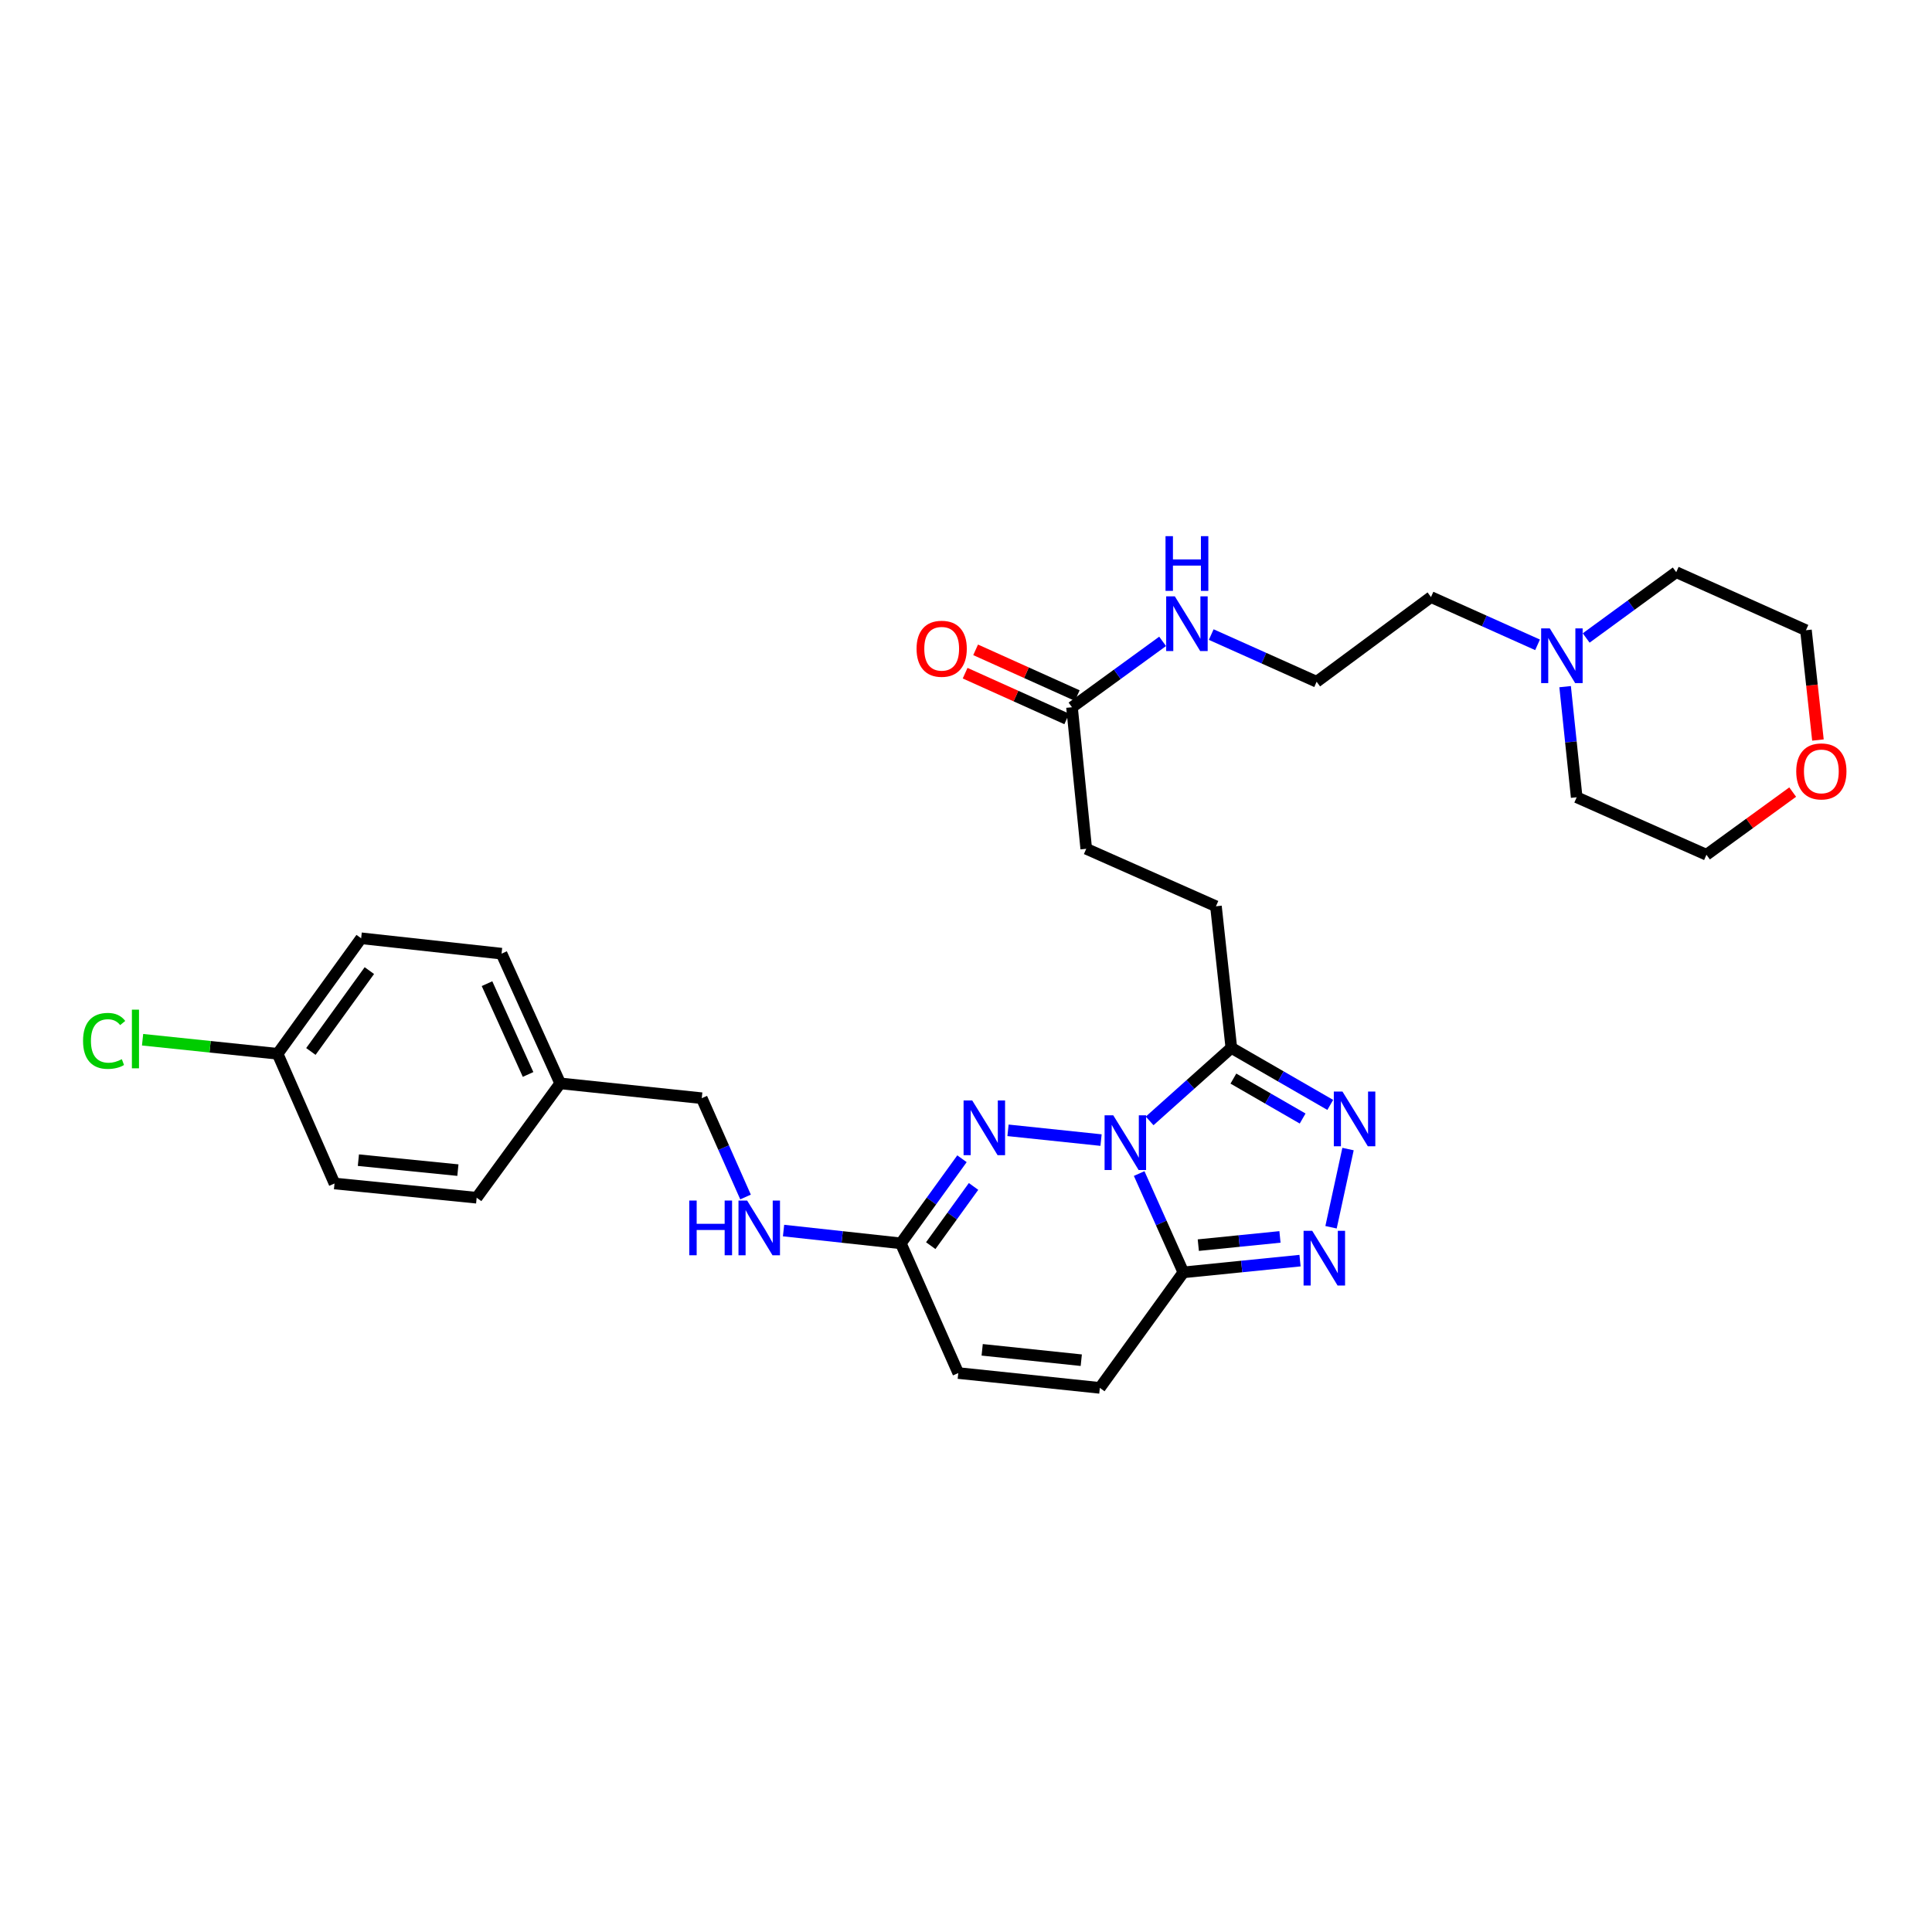 <?xml version='1.0' encoding='iso-8859-1'?>
<svg version='1.1' baseProfile='full'
              xmlns='http://www.w3.org/2000/svg'
                      xmlns:rdkit='http://www.rdkit.org/xml'
                      xmlns:xlink='http://www.w3.org/1999/xlink'
                  xml:space='preserve'
width='1000px' height='1000px' viewBox='0 0 1000 1000'>
<!-- END OF HEADER -->
<rect style='opacity:1.0;fill:#FFFFFF;stroke:none' width='1000' height='1000' x='0' y='0'> </rect>
<path class='bond-0' d='M 589.63,607.427 L 601.07,633.002' style='fill:none;fill-rule:evenodd;stroke:#0000FF;stroke-width:6px;stroke-linecap:butt;stroke-linejoin:miter;stroke-opacity:1' />
<path class='bond-0' d='M 601.07,633.002 L 612.511,658.577' style='fill:none;fill-rule:evenodd;stroke:#000000;stroke-width:6px;stroke-linecap:butt;stroke-linejoin:miter;stroke-opacity:1' />
<path class='bond-1' d='M 569.898,590.108 L 521.746,585.053' style='fill:none;fill-rule:evenodd;stroke:#0000FF;stroke-width:6px;stroke-linecap:butt;stroke-linejoin:miter;stroke-opacity:1' />
<path class='bond-2' d='M 595.053,580.18 L 616.195,561.275' style='fill:none;fill-rule:evenodd;stroke:#0000FF;stroke-width:6px;stroke-linecap:butt;stroke-linejoin:miter;stroke-opacity:1' />
<path class='bond-2' d='M 616.195,561.275 L 637.337,542.371' style='fill:none;fill-rule:evenodd;stroke:#000000;stroke-width:6px;stroke-linecap:butt;stroke-linejoin:miter;stroke-opacity:1' />
<path class='bond-3' d='M 612.511,658.577 L 642.702,655.537' style='fill:none;fill-rule:evenodd;stroke:#000000;stroke-width:6px;stroke-linecap:butt;stroke-linejoin:miter;stroke-opacity:1' />
<path class='bond-3' d='M 642.702,655.537 L 672.894,652.497' style='fill:none;fill-rule:evenodd;stroke:#0000FF;stroke-width:6px;stroke-linecap:butt;stroke-linejoin:miter;stroke-opacity:1' />
<path class='bond-3' d='M 620.241,644.483 L 641.375,642.355' style='fill:none;fill-rule:evenodd;stroke:#000000;stroke-width:6px;stroke-linecap:butt;stroke-linejoin:miter;stroke-opacity:1' />
<path class='bond-3' d='M 641.375,642.355 L 662.509,640.227' style='fill:none;fill-rule:evenodd;stroke:#0000FF;stroke-width:6px;stroke-linecap:butt;stroke-linejoin:miter;stroke-opacity:1' />
<path class='bond-6' d='M 612.511,658.577 L 569.276,718.366' style='fill:none;fill-rule:evenodd;stroke:#000000;stroke-width:6px;stroke-linecap:butt;stroke-linejoin:miter;stroke-opacity:1' />
<path class='bond-5' d='M 497.918,599.77 L 482.092,621.662' style='fill:none;fill-rule:evenodd;stroke:#0000FF;stroke-width:6px;stroke-linecap:butt;stroke-linejoin:miter;stroke-opacity:1' />
<path class='bond-5' d='M 482.092,621.662 L 466.267,643.554' style='fill:none;fill-rule:evenodd;stroke:#000000;stroke-width:6px;stroke-linecap:butt;stroke-linejoin:miter;stroke-opacity:1' />
<path class='bond-5' d='M 503.907,614.099 L 492.829,629.424' style='fill:none;fill-rule:evenodd;stroke:#0000FF;stroke-width:6px;stroke-linecap:butt;stroke-linejoin:miter;stroke-opacity:1' />
<path class='bond-5' d='M 492.829,629.424 L 481.752,644.748' style='fill:none;fill-rule:evenodd;stroke:#000000;stroke-width:6px;stroke-linecap:butt;stroke-linejoin:miter;stroke-opacity:1' />
<path class='bond-4' d='M 637.337,542.371 L 662.94,557.137' style='fill:none;fill-rule:evenodd;stroke:#000000;stroke-width:6px;stroke-linecap:butt;stroke-linejoin:miter;stroke-opacity:1' />
<path class='bond-4' d='M 662.94,557.137 L 688.542,571.902' style='fill:none;fill-rule:evenodd;stroke:#0000FF;stroke-width:6px;stroke-linecap:butt;stroke-linejoin:miter;stroke-opacity:1' />
<path class='bond-4' d='M 638.399,558.277 L 656.32,568.613' style='fill:none;fill-rule:evenodd;stroke:#000000;stroke-width:6px;stroke-linecap:butt;stroke-linejoin:miter;stroke-opacity:1' />
<path class='bond-4' d='M 656.32,568.613 L 674.242,578.949' style='fill:none;fill-rule:evenodd;stroke:#0000FF;stroke-width:6px;stroke-linecap:butt;stroke-linejoin:miter;stroke-opacity:1' />
<path class='bond-11' d='M 637.337,542.371 L 629.373,469.083' style='fill:none;fill-rule:evenodd;stroke:#000000;stroke-width:6px;stroke-linecap:butt;stroke-linejoin:miter;stroke-opacity:1' />
<path class='bond-30' d='M 688.943,635.227 L 697.735,594.753' style='fill:none;fill-rule:evenodd;stroke:#0000FF;stroke-width:6px;stroke-linecap:butt;stroke-linejoin:miter;stroke-opacity:1' />
<path class='bond-7' d='M 466.267,643.554 L 496.003,710.689' style='fill:none;fill-rule:evenodd;stroke:#000000;stroke-width:6px;stroke-linecap:butt;stroke-linejoin:miter;stroke-opacity:1' />
<path class='bond-10' d='M 466.267,643.554 L 435.915,640.244' style='fill:none;fill-rule:evenodd;stroke:#000000;stroke-width:6px;stroke-linecap:butt;stroke-linejoin:miter;stroke-opacity:1' />
<path class='bond-10' d='M 435.915,640.244 L 405.562,636.933' style='fill:none;fill-rule:evenodd;stroke:#0000FF;stroke-width:6px;stroke-linecap:butt;stroke-linejoin:miter;stroke-opacity:1' />
<path class='bond-31' d='M 569.276,718.366 L 496.003,710.689' style='fill:none;fill-rule:evenodd;stroke:#000000;stroke-width:6px;stroke-linecap:butt;stroke-linejoin:miter;stroke-opacity:1' />
<path class='bond-31' d='M 559.665,704.037 L 508.374,698.664' style='fill:none;fill-rule:evenodd;stroke:#000000;stroke-width:6px;stroke-linecap:butt;stroke-linejoin:miter;stroke-opacity:1' />
<path class='bond-8' d='M 795.834,333.762 L 768.256,321.4' style='fill:none;fill-rule:evenodd;stroke:#0000FF;stroke-width:6px;stroke-linecap:butt;stroke-linejoin:miter;stroke-opacity:1' />
<path class='bond-8' d='M 768.256,321.4 L 740.677,309.039' style='fill:none;fill-rule:evenodd;stroke:#000000;stroke-width:6px;stroke-linecap:butt;stroke-linejoin:miter;stroke-opacity:1' />
<path class='bond-26' d='M 821.003,330.22 L 844.309,313.189' style='fill:none;fill-rule:evenodd;stroke:#0000FF;stroke-width:6px;stroke-linecap:butt;stroke-linejoin:miter;stroke-opacity:1' />
<path class='bond-26' d='M 844.309,313.189 L 867.615,296.158' style='fill:none;fill-rule:evenodd;stroke:#000000;stroke-width:6px;stroke-linecap:butt;stroke-linejoin:miter;stroke-opacity:1' />
<path class='bond-27' d='M 810.104,355.409 L 813.098,384.037' style='fill:none;fill-rule:evenodd;stroke:#0000FF;stroke-width:6px;stroke-linecap:butt;stroke-linejoin:miter;stroke-opacity:1' />
<path class='bond-27' d='M 813.098,384.037 L 816.092,412.666' style='fill:none;fill-rule:evenodd;stroke:#000000;stroke-width:6px;stroke-linecap:butt;stroke-linejoin:miter;stroke-opacity:1' />
<path class='bond-9' d='M 554.864,366.074 L 562.239,439.333' style='fill:none;fill-rule:evenodd;stroke:#000000;stroke-width:6px;stroke-linecap:butt;stroke-linejoin:miter;stroke-opacity:1' />
<path class='bond-12' d='M 557.583,360.034 L 531.282,348.195' style='fill:none;fill-rule:evenodd;stroke:#000000;stroke-width:6px;stroke-linecap:butt;stroke-linejoin:miter;stroke-opacity:1' />
<path class='bond-12' d='M 531.282,348.195 L 504.982,336.356' style='fill:none;fill-rule:evenodd;stroke:#FF0000;stroke-width:6px;stroke-linecap:butt;stroke-linejoin:miter;stroke-opacity:1' />
<path class='bond-12' d='M 552.145,372.115 L 525.844,360.276' style='fill:none;fill-rule:evenodd;stroke:#000000;stroke-width:6px;stroke-linecap:butt;stroke-linejoin:miter;stroke-opacity:1' />
<path class='bond-12' d='M 525.844,360.276 L 499.543,348.437' style='fill:none;fill-rule:evenodd;stroke:#FF0000;stroke-width:6px;stroke-linecap:butt;stroke-linejoin:miter;stroke-opacity:1' />
<path class='bond-14' d='M 554.864,366.074 L 578.318,349.022' style='fill:none;fill-rule:evenodd;stroke:#000000;stroke-width:6px;stroke-linecap:butt;stroke-linejoin:miter;stroke-opacity:1' />
<path class='bond-14' d='M 578.318,349.022 L 601.772,331.97' style='fill:none;fill-rule:evenodd;stroke:#0000FF;stroke-width:6px;stroke-linecap:butt;stroke-linejoin:miter;stroke-opacity:1' />
<path class='bond-16' d='M 385.891,619.565 L 374.56,593.996' style='fill:none;fill-rule:evenodd;stroke:#0000FF;stroke-width:6px;stroke-linecap:butt;stroke-linejoin:miter;stroke-opacity:1' />
<path class='bond-16' d='M 374.56,593.996 L 363.228,568.427' style='fill:none;fill-rule:evenodd;stroke:#000000;stroke-width:6px;stroke-linecap:butt;stroke-linejoin:miter;stroke-opacity:1' />
<path class='bond-15' d='M 629.373,469.083 L 562.239,439.333' style='fill:none;fill-rule:evenodd;stroke:#000000;stroke-width:6px;stroke-linecap:butt;stroke-linejoin:miter;stroke-opacity:1' />
<path class='bond-13' d='M 927.89,409.979 L 905.573,426.198' style='fill:none;fill-rule:evenodd;stroke:#FF0000;stroke-width:6px;stroke-linecap:butt;stroke-linejoin:miter;stroke-opacity:1' />
<path class='bond-13' d='M 905.573,426.198 L 883.256,442.417' style='fill:none;fill-rule:evenodd;stroke:#000000;stroke-width:6px;stroke-linecap:butt;stroke-linejoin:miter;stroke-opacity:1' />
<path class='bond-33' d='M 940.964,383.041 L 937.86,354.622' style='fill:none;fill-rule:evenodd;stroke:#FF0000;stroke-width:6px;stroke-linecap:butt;stroke-linejoin:miter;stroke-opacity:1' />
<path class='bond-33' d='M 937.86,354.622 L 934.757,326.203' style='fill:none;fill-rule:evenodd;stroke:#000000;stroke-width:6px;stroke-linecap:butt;stroke-linejoin:miter;stroke-opacity:1' />
<path class='bond-24' d='M 626.93,328.456 L 654.207,340.666' style='fill:none;fill-rule:evenodd;stroke:#0000FF;stroke-width:6px;stroke-linecap:butt;stroke-linejoin:miter;stroke-opacity:1' />
<path class='bond-24' d='M 654.207,340.666 L 681.485,352.877' style='fill:none;fill-rule:evenodd;stroke:#000000;stroke-width:6px;stroke-linecap:butt;stroke-linejoin:miter;stroke-opacity:1' />
<path class='bond-18' d='M 363.228,568.427 L 289.956,560.75' style='fill:none;fill-rule:evenodd;stroke:#000000;stroke-width:6px;stroke-linecap:butt;stroke-linejoin:miter;stroke-opacity:1' />
<path class='bond-17' d='M 143.69,545.44 L 186.932,485.652' style='fill:none;fill-rule:evenodd;stroke:#000000;stroke-width:6px;stroke-linecap:butt;stroke-linejoin:miter;stroke-opacity:1' />
<path class='bond-17' d='M 160.911,544.236 L 191.181,502.384' style='fill:none;fill-rule:evenodd;stroke:#000000;stroke-width:6px;stroke-linecap:butt;stroke-linejoin:miter;stroke-opacity:1' />
<path class='bond-19' d='M 143.69,545.44 L 108.743,541.801' style='fill:none;fill-rule:evenodd;stroke:#000000;stroke-width:6px;stroke-linecap:butt;stroke-linejoin:miter;stroke-opacity:1' />
<path class='bond-19' d='M 108.743,541.801 L 73.797,538.162' style='fill:none;fill-rule:evenodd;stroke:#00CC00;stroke-width:6px;stroke-linecap:butt;stroke-linejoin:miter;stroke-opacity:1' />
<path class='bond-32' d='M 143.69,545.44 L 173.146,612.574' style='fill:none;fill-rule:evenodd;stroke:#000000;stroke-width:6px;stroke-linecap:butt;stroke-linejoin:miter;stroke-opacity:1' />
<path class='bond-22' d='M 289.956,560.75 L 246.721,619.942' style='fill:none;fill-rule:evenodd;stroke:#000000;stroke-width:6px;stroke-linecap:butt;stroke-linejoin:miter;stroke-opacity:1' />
<path class='bond-23' d='M 289.956,560.75 L 259.601,493.616' style='fill:none;fill-rule:evenodd;stroke:#000000;stroke-width:6px;stroke-linecap:butt;stroke-linejoin:miter;stroke-opacity:1' />
<path class='bond-23' d='M 273.33,556.138 L 252.082,509.144' style='fill:none;fill-rule:evenodd;stroke:#000000;stroke-width:6px;stroke-linecap:butt;stroke-linejoin:miter;stroke-opacity:1' />
<path class='bond-20' d='M 173.146,612.574 L 246.721,619.942' style='fill:none;fill-rule:evenodd;stroke:#000000;stroke-width:6px;stroke-linecap:butt;stroke-linejoin:miter;stroke-opacity:1' />
<path class='bond-20' d='M 185.502,600.497 L 237.004,605.654' style='fill:none;fill-rule:evenodd;stroke:#000000;stroke-width:6px;stroke-linecap:butt;stroke-linejoin:miter;stroke-opacity:1' />
<path class='bond-21' d='M 186.932,485.652 L 259.601,493.616' style='fill:none;fill-rule:evenodd;stroke:#000000;stroke-width:6px;stroke-linecap:butt;stroke-linejoin:miter;stroke-opacity:1' />
<path class='bond-25' d='M 681.485,352.877 L 740.677,309.039' style='fill:none;fill-rule:evenodd;stroke:#000000;stroke-width:6px;stroke-linecap:butt;stroke-linejoin:miter;stroke-opacity:1' />
<path class='bond-28' d='M 867.615,296.158 L 934.757,326.203' style='fill:none;fill-rule:evenodd;stroke:#000000;stroke-width:6px;stroke-linecap:butt;stroke-linejoin:miter;stroke-opacity:1' />
<path class='bond-29' d='M 816.092,412.666 L 883.256,442.417' style='fill:none;fill-rule:evenodd;stroke:#000000;stroke-width:6px;stroke-linecap:butt;stroke-linejoin:miter;stroke-opacity:1' />
<path  class='atom-0' d='M 576.213 577.268
L 585.493 592.268
Q 586.413 593.748, 587.893 596.428
Q 589.373 599.108, 589.453 599.268
L 589.453 577.268
L 593.213 577.268
L 593.213 605.588
L 589.333 605.588
L 579.373 589.188
Q 578.213 587.268, 576.973 585.068
Q 575.773 582.868, 575.413 582.188
L 575.413 605.588
L 571.733 605.588
L 571.733 577.268
L 576.213 577.268
' fill='#0000FF'/>
<path  class='atom-2' d='M 503.227 569.606
L 512.507 584.606
Q 513.427 586.086, 514.907 588.766
Q 516.387 591.446, 516.467 591.606
L 516.467 569.606
L 520.227 569.606
L 520.227 597.926
L 516.347 597.926
L 506.387 581.526
Q 505.227 579.606, 503.987 577.406
Q 502.787 575.206, 502.427 574.526
L 502.427 597.926
L 498.747 597.926
L 498.747 569.606
L 503.227 569.606
' fill='#0000FF'/>
<path  class='atom-4' d='M 679.207 637.071
L 688.487 652.071
Q 689.407 653.551, 690.887 656.231
Q 692.367 658.911, 692.447 659.071
L 692.447 637.071
L 696.207 637.071
L 696.207 665.391
L 692.327 665.391
L 682.367 648.991
Q 681.207 647.071, 679.967 644.871
Q 678.767 642.671, 678.407 641.991
L 678.407 665.391
L 674.727 665.391
L 674.727 637.071
L 679.207 637.071
' fill='#0000FF'/>
<path  class='atom-5' d='M 694.863 564.998
L 704.143 579.998
Q 705.063 581.478, 706.543 584.158
Q 708.023 586.838, 708.103 586.998
L 708.103 564.998
L 711.863 564.998
L 711.863 593.318
L 707.983 593.318
L 698.023 576.918
Q 696.863 574.998, 695.623 572.798
Q 694.423 570.598, 694.063 569.918
L 694.063 593.318
L 690.383 593.318
L 690.383 564.998
L 694.863 564.998
' fill='#0000FF'/>
<path  class='atom-9' d='M 802.17 325.248
L 811.45 340.248
Q 812.37 341.728, 813.85 344.408
Q 815.33 347.088, 815.41 347.248
L 815.41 325.248
L 819.17 325.248
L 819.17 353.568
L 815.29 353.568
L 805.33 337.168
Q 804.17 335.248, 802.93 333.048
Q 801.73 330.848, 801.37 330.168
L 801.37 353.568
L 797.69 353.568
L 797.69 325.248
L 802.17 325.248
' fill='#0000FF'/>
<path  class='atom-11' d='M 356.759 621.401
L 360.599 621.401
L 360.599 633.441
L 375.079 633.441
L 375.079 621.401
L 378.919 621.401
L 378.919 649.721
L 375.079 649.721
L 375.079 636.641
L 360.599 636.641
L 360.599 649.721
L 356.759 649.721
L 356.759 621.401
' fill='#0000FF'/>
<path  class='atom-11' d='M 386.719 621.401
L 395.999 636.401
Q 396.919 637.881, 398.399 640.561
Q 399.879 643.241, 399.959 643.401
L 399.959 621.401
L 403.719 621.401
L 403.719 649.721
L 399.839 649.721
L 389.879 633.321
Q 388.719 631.401, 387.479 629.201
Q 386.279 627.001, 385.919 626.321
L 385.919 649.721
L 382.239 649.721
L 382.239 621.401
L 386.719 621.401
' fill='#0000FF'/>
<path  class='atom-13' d='M 474.413 335.793
Q 474.413 328.993, 477.773 325.193
Q 481.133 321.393, 487.413 321.393
Q 493.693 321.393, 497.053 325.193
Q 500.413 328.993, 500.413 335.793
Q 500.413 342.673, 497.013 346.593
Q 493.613 350.473, 487.413 350.473
Q 481.173 350.473, 477.773 346.593
Q 474.413 342.713, 474.413 335.793
M 487.413 347.273
Q 491.733 347.273, 494.053 344.393
Q 496.413 341.473, 496.413 335.793
Q 496.413 330.233, 494.053 327.433
Q 491.733 324.593, 487.413 324.593
Q 483.093 324.593, 480.733 327.393
Q 478.413 330.193, 478.413 335.793
Q 478.413 341.513, 480.733 344.393
Q 483.093 347.273, 487.413 347.273
' fill='#FF0000'/>
<path  class='atom-14' d='M 929.728 399.276
Q 929.728 392.476, 933.088 388.676
Q 936.448 384.876, 942.728 384.876
Q 949.008 384.876, 952.368 388.676
Q 955.728 392.476, 955.728 399.276
Q 955.728 406.156, 952.328 410.076
Q 948.928 413.956, 942.728 413.956
Q 936.488 413.956, 933.088 410.076
Q 929.728 406.196, 929.728 399.276
M 942.728 410.756
Q 947.048 410.756, 949.368 407.876
Q 951.728 404.956, 951.728 399.276
Q 951.728 393.716, 949.368 390.916
Q 947.048 388.076, 942.728 388.076
Q 938.408 388.076, 936.048 390.876
Q 933.728 393.676, 933.728 399.276
Q 933.728 404.996, 936.048 407.876
Q 938.408 410.756, 942.728 410.756
' fill='#FF0000'/>
<path  class='atom-15' d='M 608.091 308.665
L 617.371 323.665
Q 618.291 325.145, 619.771 327.825
Q 621.251 330.505, 621.331 330.665
L 621.331 308.665
L 625.091 308.665
L 625.091 336.985
L 621.211 336.985
L 611.251 320.585
Q 610.091 318.665, 608.851 316.465
Q 607.651 314.265, 607.291 313.585
L 607.291 336.985
L 603.611 336.985
L 603.611 308.665
L 608.091 308.665
' fill='#0000FF'/>
<path  class='atom-15' d='M 603.271 277.513
L 607.111 277.513
L 607.111 289.553
L 621.591 289.553
L 621.591 277.513
L 625.431 277.513
L 625.431 305.833
L 621.591 305.833
L 621.591 292.753
L 607.111 292.753
L 607.111 305.833
L 603.271 305.833
L 603.271 277.513
' fill='#0000FF'/>
<path  class='atom-20' d='M 42.988 538.758
Q 42.988 531.718, 46.268 528.038
Q 49.588 524.318, 55.868 524.318
Q 61.708 524.318, 64.828 528.438
L 62.188 530.598
Q 59.908 527.598, 55.868 527.598
Q 51.588 527.598, 49.308 530.478
Q 47.068 533.318, 47.068 538.758
Q 47.068 544.358, 49.388 547.238
Q 51.748 550.118, 56.308 550.118
Q 59.428 550.118, 63.068 548.238
L 64.188 551.238
Q 62.708 552.198, 60.468 552.758
Q 58.228 553.318, 55.748 553.318
Q 49.588 553.318, 46.268 549.558
Q 42.988 545.798, 42.988 538.758
' fill='#00CC00'/>
<path  class='atom-20' d='M 68.268 522.598
L 71.948 522.598
L 71.948 552.958
L 68.268 552.958
L 68.268 522.598
' fill='#00CC00'/>
</svg>
